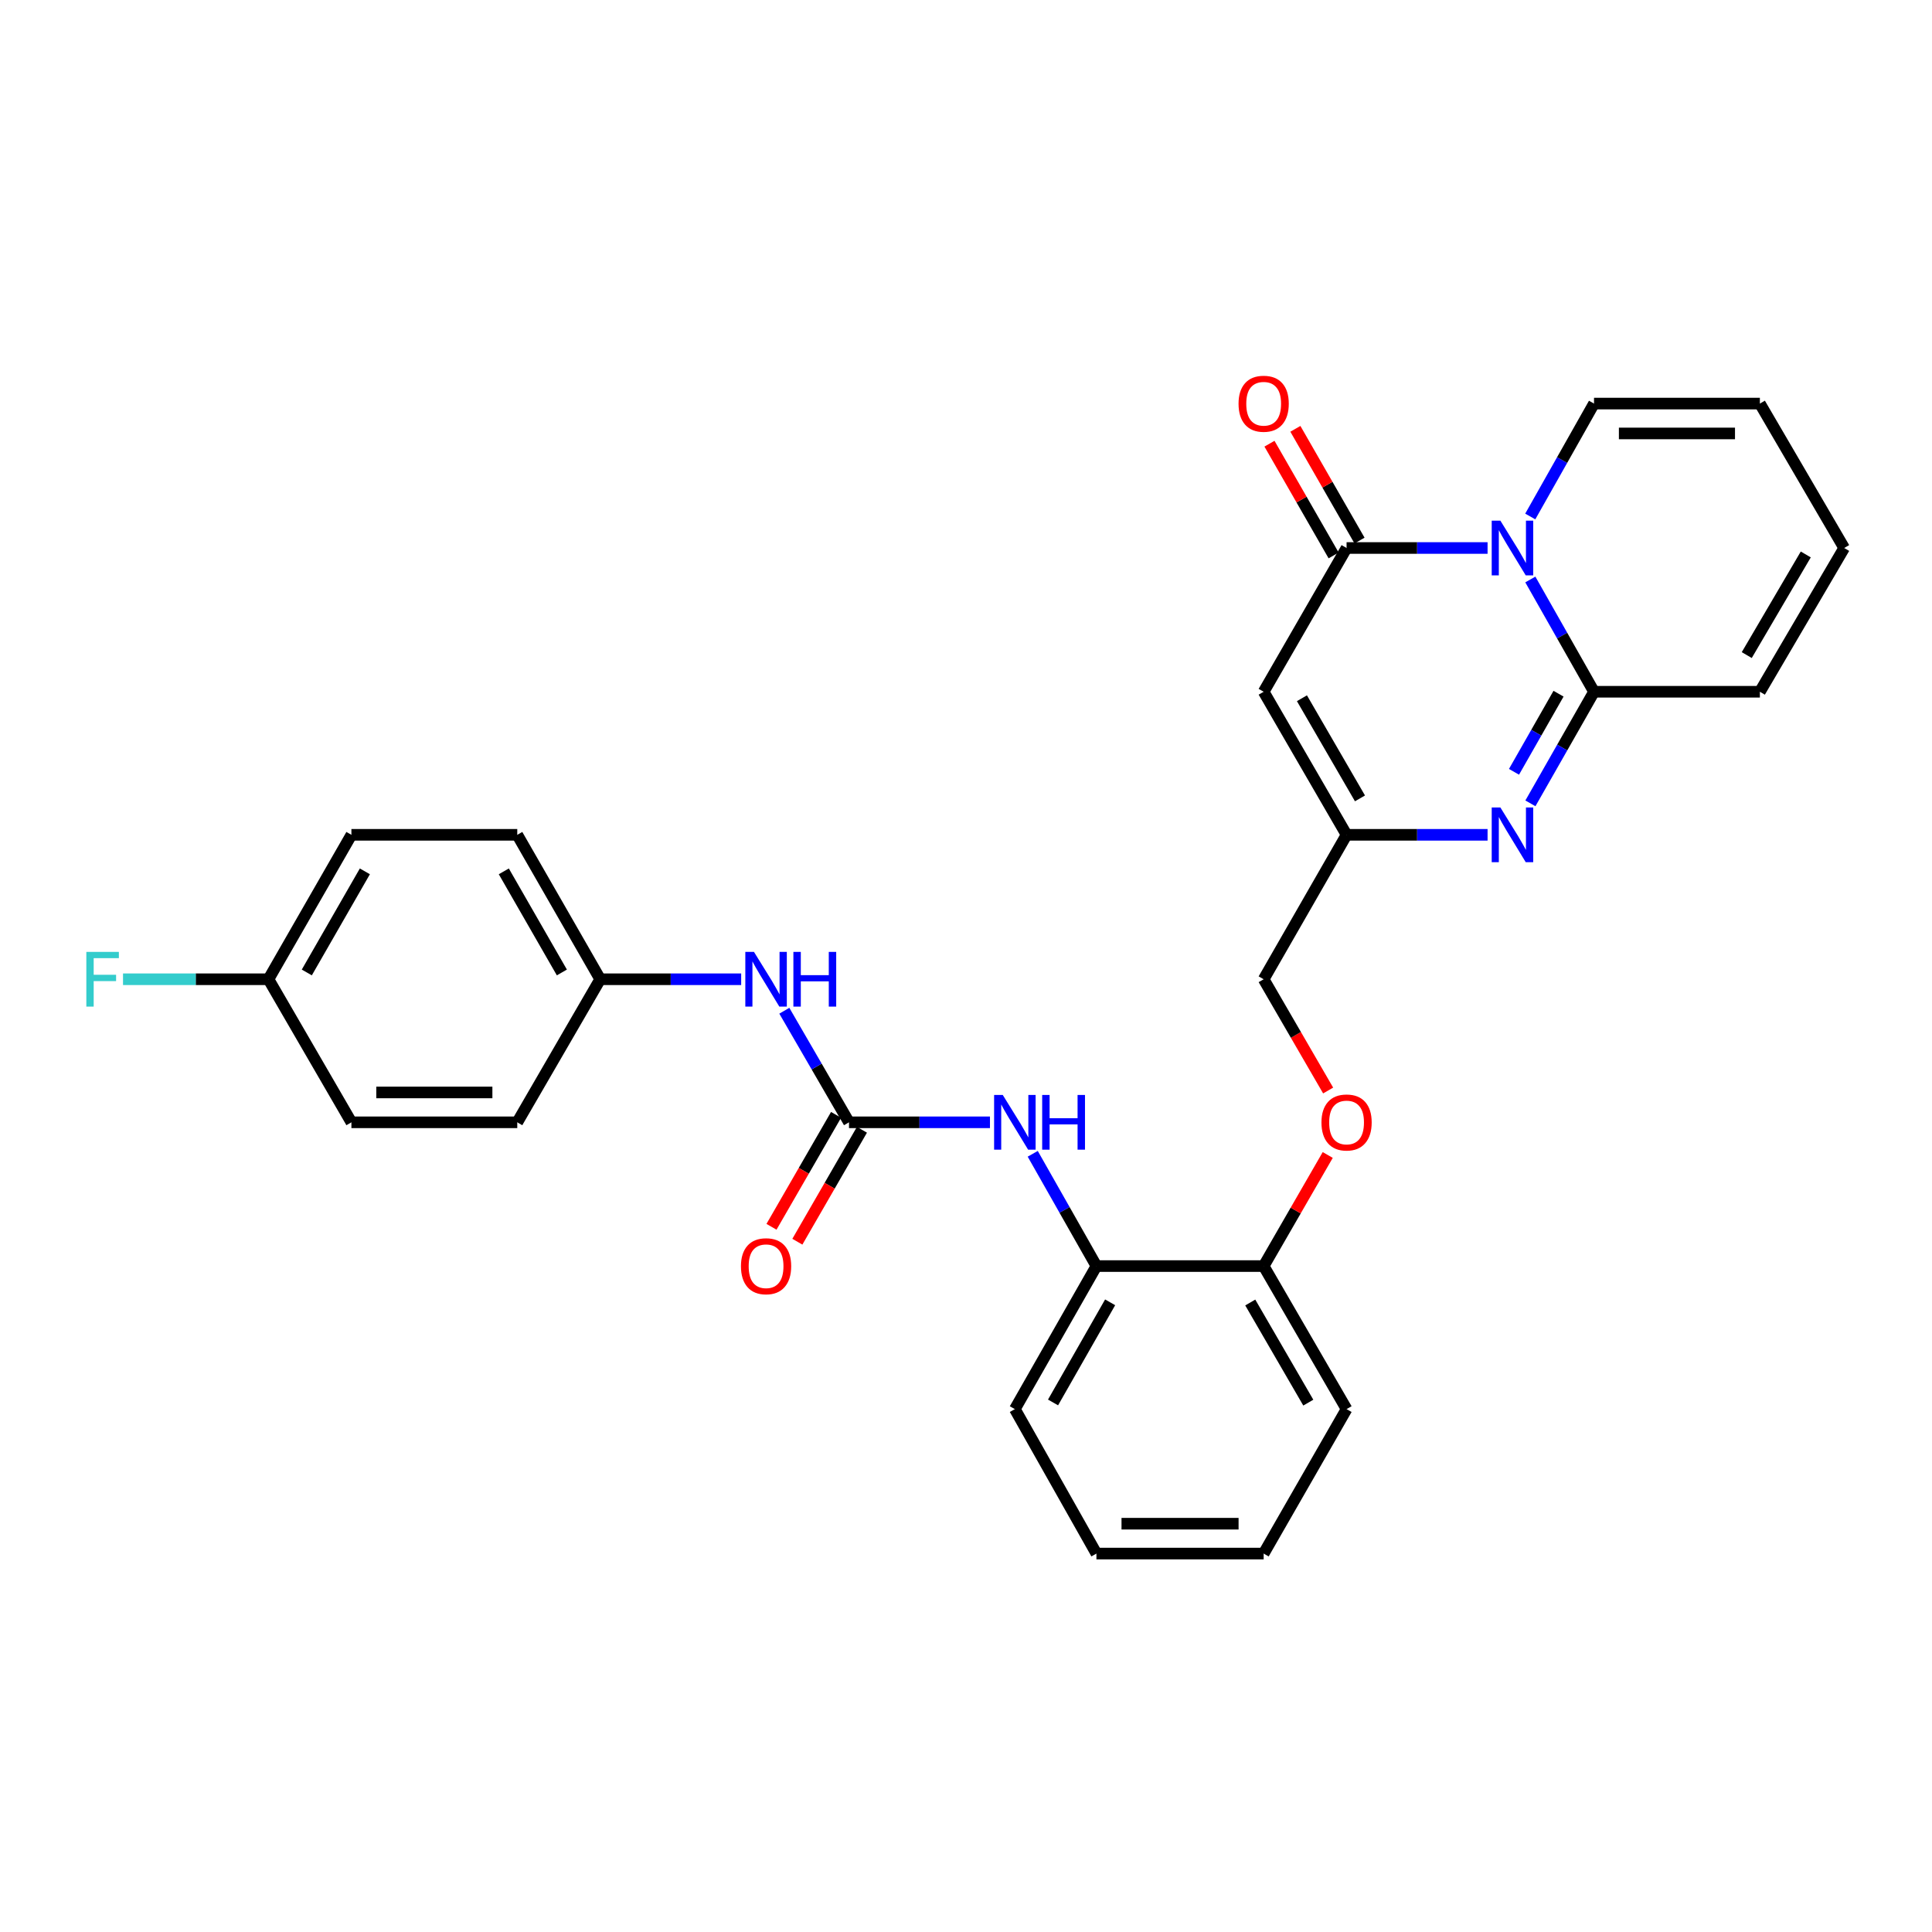 <?xml version='1.0' encoding='iso-8859-1'?>
<svg version='1.1' baseProfile='full'
              xmlns='http://www.w3.org/2000/svg'
                      xmlns:rdkit='http://www.rdkit.org/xml'
                      xmlns:xlink='http://www.w3.org/1999/xlink'
                  xml:space='preserve'
width='1000px' height='1000px' viewBox='0 0 1000 1000'>
<!-- END OF HEADER -->
<rect style='opacity:1.0;fill:#FFFFFF;stroke:none' width='1000' height='1000' x='0' y='0'> </rect>
<path class='bond-0' d='M 792.096,299.943 L 808.578,328.998' style='fill:none;fill-rule:evenodd;stroke:#0000FF;stroke-width:6px;stroke-linecap:butt;stroke-linejoin:miter;stroke-opacity:1' />
<path class='bond-0' d='M 808.578,328.998 L 825.061,358.053' style='fill:none;fill-rule:evenodd;stroke:#000000;stroke-width:6px;stroke-linecap:butt;stroke-linejoin:miter;stroke-opacity:1' />
<path class='bond-1' d='M 769.963,283.644 L 733.474,283.644' style='fill:none;fill-rule:evenodd;stroke:#0000FF;stroke-width:6px;stroke-linecap:butt;stroke-linejoin:miter;stroke-opacity:1' />
<path class='bond-1' d='M 733.474,283.644 L 696.985,283.644' style='fill:none;fill-rule:evenodd;stroke:#000000;stroke-width:6px;stroke-linecap:butt;stroke-linejoin:miter;stroke-opacity:1' />
<path class='bond-7' d='M 792.058,267.338 L 808.559,238.115' style='fill:none;fill-rule:evenodd;stroke:#0000FF;stroke-width:6px;stroke-linecap:butt;stroke-linejoin:miter;stroke-opacity:1' />
<path class='bond-7' d='M 808.559,238.115 L 825.061,208.892' style='fill:none;fill-rule:evenodd;stroke:#000000;stroke-width:6px;stroke-linecap:butt;stroke-linejoin:miter;stroke-opacity:1' />
<path class='bond-2' d='M 825.061,358.053 L 808.599,386.931' style='fill:none;fill-rule:evenodd;stroke:#000000;stroke-width:6px;stroke-linecap:butt;stroke-linejoin:miter;stroke-opacity:1' />
<path class='bond-2' d='M 808.599,386.931 L 792.136,415.809' style='fill:none;fill-rule:evenodd;stroke:#0000FF;stroke-width:6px;stroke-linecap:butt;stroke-linejoin:miter;stroke-opacity:1' />
<path class='bond-2' d='M 806.692,359.06 L 795.169,379.275' style='fill:none;fill-rule:evenodd;stroke:#000000;stroke-width:6px;stroke-linecap:butt;stroke-linejoin:miter;stroke-opacity:1' />
<path class='bond-2' d='M 795.169,379.275 L 783.645,399.49' style='fill:none;fill-rule:evenodd;stroke:#0000FF;stroke-width:6px;stroke-linecap:butt;stroke-linejoin:miter;stroke-opacity:1' />
<path class='bond-10' d='M 825.061,358.053 L 910.909,358.053' style='fill:none;fill-rule:evenodd;stroke:#000000;stroke-width:6px;stroke-linecap:butt;stroke-linejoin:miter;stroke-opacity:1' />
<path class='bond-3' d='M 696.985,283.644 L 654.069,358.053' style='fill:none;fill-rule:evenodd;stroke:#000000;stroke-width:6px;stroke-linecap:butt;stroke-linejoin:miter;stroke-opacity:1' />
<path class='bond-11' d='M 703.688,279.796 L 687.086,250.877' style='fill:none;fill-rule:evenodd;stroke:#000000;stroke-width:6px;stroke-linecap:butt;stroke-linejoin:miter;stroke-opacity:1' />
<path class='bond-11' d='M 687.086,250.877 L 670.484,221.959' style='fill:none;fill-rule:evenodd;stroke:#FF0000;stroke-width:6px;stroke-linecap:butt;stroke-linejoin:miter;stroke-opacity:1' />
<path class='bond-11' d='M 690.281,287.493 L 673.679,258.574' style='fill:none;fill-rule:evenodd;stroke:#000000;stroke-width:6px;stroke-linecap:butt;stroke-linejoin:miter;stroke-opacity:1' />
<path class='bond-11' d='M 673.679,258.574 L 657.077,229.656' style='fill:none;fill-rule:evenodd;stroke:#FF0000;stroke-width:6px;stroke-linecap:butt;stroke-linejoin:miter;stroke-opacity:1' />
<path class='bond-30' d='M 769.963,432.1 L 733.474,432.1' style='fill:none;fill-rule:evenodd;stroke:#0000FF;stroke-width:6px;stroke-linecap:butt;stroke-linejoin:miter;stroke-opacity:1' />
<path class='bond-30' d='M 733.474,432.1 L 696.985,432.1' style='fill:none;fill-rule:evenodd;stroke:#000000;stroke-width:6px;stroke-linecap:butt;stroke-linejoin:miter;stroke-opacity:1' />
<path class='bond-4' d='M 654.069,358.053 L 696.985,432.1' style='fill:none;fill-rule:evenodd;stroke:#000000;stroke-width:6px;stroke-linecap:butt;stroke-linejoin:miter;stroke-opacity:1' />
<path class='bond-4' d='M 673.882,361.408 L 703.922,413.242' style='fill:none;fill-rule:evenodd;stroke:#000000;stroke-width:6px;stroke-linecap:butt;stroke-linejoin:miter;stroke-opacity:1' />
<path class='bond-17' d='M 696.985,432.1 L 654.069,506.861' style='fill:none;fill-rule:evenodd;stroke:#000000;stroke-width:6px;stroke-linecap:butt;stroke-linejoin:miter;stroke-opacity:1' />
<path class='bond-5' d='M 439.441,580.908 L 475.922,580.908' style='fill:none;fill-rule:evenodd;stroke:#000000;stroke-width:6px;stroke-linecap:butt;stroke-linejoin:miter;stroke-opacity:1' />
<path class='bond-5' d='M 475.922,580.908 L 512.403,580.908' style='fill:none;fill-rule:evenodd;stroke:#0000FF;stroke-width:6px;stroke-linecap:butt;stroke-linejoin:miter;stroke-opacity:1' />
<path class='bond-9' d='M 439.441,580.908 L 422.703,552.034' style='fill:none;fill-rule:evenodd;stroke:#000000;stroke-width:6px;stroke-linecap:butt;stroke-linejoin:miter;stroke-opacity:1' />
<path class='bond-9' d='M 422.703,552.034 L 405.966,523.16' style='fill:none;fill-rule:evenodd;stroke:#0000FF;stroke-width:6px;stroke-linecap:butt;stroke-linejoin:miter;stroke-opacity:1' />
<path class='bond-12' d='M 432.746,577.046 L 416.034,606.017' style='fill:none;fill-rule:evenodd;stroke:#000000;stroke-width:6px;stroke-linecap:butt;stroke-linejoin:miter;stroke-opacity:1' />
<path class='bond-12' d='M 416.034,606.017 L 399.322,634.987' style='fill:none;fill-rule:evenodd;stroke:#FF0000;stroke-width:6px;stroke-linecap:butt;stroke-linejoin:miter;stroke-opacity:1' />
<path class='bond-12' d='M 446.136,584.771 L 429.424,613.741' style='fill:none;fill-rule:evenodd;stroke:#000000;stroke-width:6px;stroke-linecap:butt;stroke-linejoin:miter;stroke-opacity:1' />
<path class='bond-12' d='M 429.424,613.741 L 412.712,642.711' style='fill:none;fill-rule:evenodd;stroke:#FF0000;stroke-width:6px;stroke-linecap:butt;stroke-linejoin:miter;stroke-opacity:1' />
<path class='bond-6' d='M 534.537,597.207 L 551.023,626.262' style='fill:none;fill-rule:evenodd;stroke:#0000FF;stroke-width:6px;stroke-linecap:butt;stroke-linejoin:miter;stroke-opacity:1' />
<path class='bond-6' d='M 551.023,626.262 L 567.509,655.317' style='fill:none;fill-rule:evenodd;stroke:#000000;stroke-width:6px;stroke-linecap:butt;stroke-linejoin:miter;stroke-opacity:1' />
<path class='bond-15' d='M 825.061,208.892 L 910.909,208.892' style='fill:none;fill-rule:evenodd;stroke:#000000;stroke-width:6px;stroke-linecap:butt;stroke-linejoin:miter;stroke-opacity:1' />
<path class='bond-15' d='M 837.938,224.351 L 898.032,224.351' style='fill:none;fill-rule:evenodd;stroke:#000000;stroke-width:6px;stroke-linecap:butt;stroke-linejoin:miter;stroke-opacity:1' />
<path class='bond-8' d='M 567.509,655.317 L 654.069,655.317' style='fill:none;fill-rule:evenodd;stroke:#000000;stroke-width:6px;stroke-linecap:butt;stroke-linejoin:miter;stroke-opacity:1' />
<path class='bond-25' d='M 567.509,655.317 L 525.289,729.356' style='fill:none;fill-rule:evenodd;stroke:#000000;stroke-width:6px;stroke-linecap:butt;stroke-linejoin:miter;stroke-opacity:1' />
<path class='bond-25' d='M 574.605,674.08 L 545.051,725.908' style='fill:none;fill-rule:evenodd;stroke:#000000;stroke-width:6px;stroke-linecap:butt;stroke-linejoin:miter;stroke-opacity:1' />
<path class='bond-18' d='M 383.631,506.861 L 347.15,506.861' style='fill:none;fill-rule:evenodd;stroke:#0000FF;stroke-width:6px;stroke-linecap:butt;stroke-linejoin:miter;stroke-opacity:1' />
<path class='bond-18' d='M 347.15,506.861 L 310.669,506.861' style='fill:none;fill-rule:evenodd;stroke:#000000;stroke-width:6px;stroke-linecap:butt;stroke-linejoin:miter;stroke-opacity:1' />
<path class='bond-29' d='M 910.909,358.053 L 954.545,283.644' style='fill:none;fill-rule:evenodd;stroke:#000000;stroke-width:6px;stroke-linecap:butt;stroke-linejoin:miter;stroke-opacity:1' />
<path class='bond-29' d='M 904.119,339.071 L 934.665,286.985' style='fill:none;fill-rule:evenodd;stroke:#000000;stroke-width:6px;stroke-linecap:butt;stroke-linejoin:miter;stroke-opacity:1' />
<path class='bond-13' d='M 654.069,655.317 L 670.651,626.566' style='fill:none;fill-rule:evenodd;stroke:#000000;stroke-width:6px;stroke-linecap:butt;stroke-linejoin:miter;stroke-opacity:1' />
<path class='bond-13' d='M 670.651,626.566 L 687.233,597.816' style='fill:none;fill-rule:evenodd;stroke:#FF0000;stroke-width:6px;stroke-linecap:butt;stroke-linejoin:miter;stroke-opacity:1' />
<path class='bond-26' d='M 654.069,655.317 L 696.985,729.356' style='fill:none;fill-rule:evenodd;stroke:#000000;stroke-width:6px;stroke-linecap:butt;stroke-linejoin:miter;stroke-opacity:1' />
<path class='bond-26' d='M 647.132,674.175 L 677.173,726.002' style='fill:none;fill-rule:evenodd;stroke:#000000;stroke-width:6px;stroke-linecap:butt;stroke-linejoin:miter;stroke-opacity:1' />
<path class='bond-14' d='M 687.445,564.449 L 670.757,535.655' style='fill:none;fill-rule:evenodd;stroke:#FF0000;stroke-width:6px;stroke-linecap:butt;stroke-linejoin:miter;stroke-opacity:1' />
<path class='bond-14' d='M 670.757,535.655 L 654.069,506.861' style='fill:none;fill-rule:evenodd;stroke:#000000;stroke-width:6px;stroke-linecap:butt;stroke-linejoin:miter;stroke-opacity:1' />
<path class='bond-16' d='M 910.909,208.892 L 954.545,283.644' style='fill:none;fill-rule:evenodd;stroke:#000000;stroke-width:6px;stroke-linecap:butt;stroke-linejoin:miter;stroke-opacity:1' />
<path class='bond-21' d='M 310.669,506.861 L 267.737,580.908' style='fill:none;fill-rule:evenodd;stroke:#000000;stroke-width:6px;stroke-linecap:butt;stroke-linejoin:miter;stroke-opacity:1' />
<path class='bond-22' d='M 310.669,506.861 L 267.737,432.1' style='fill:none;fill-rule:evenodd;stroke:#000000;stroke-width:6px;stroke-linecap:butt;stroke-linejoin:miter;stroke-opacity:1' />
<path class='bond-22' d='M 290.824,503.345 L 260.771,451.013' style='fill:none;fill-rule:evenodd;stroke:#000000;stroke-width:6px;stroke-linecap:butt;stroke-linejoin:miter;stroke-opacity:1' />
<path class='bond-19' d='M 138.956,506.861 L 181.889,432.1' style='fill:none;fill-rule:evenodd;stroke:#000000;stroke-width:6px;stroke-linecap:butt;stroke-linejoin:miter;stroke-opacity:1' />
<path class='bond-19' d='M 158.802,503.345 L 188.855,451.013' style='fill:none;fill-rule:evenodd;stroke:#000000;stroke-width:6px;stroke-linecap:butt;stroke-linejoin:miter;stroke-opacity:1' />
<path class='bond-20' d='M 138.956,506.861 L 101.316,506.861' style='fill:none;fill-rule:evenodd;stroke:#000000;stroke-width:6px;stroke-linecap:butt;stroke-linejoin:miter;stroke-opacity:1' />
<path class='bond-20' d='M 101.316,506.861 L 63.675,506.861' style='fill:none;fill-rule:evenodd;stroke:#33CCCC;stroke-width:6px;stroke-linecap:butt;stroke-linejoin:miter;stroke-opacity:1' />
<path class='bond-32' d='M 138.956,506.861 L 181.889,580.908' style='fill:none;fill-rule:evenodd;stroke:#000000;stroke-width:6px;stroke-linecap:butt;stroke-linejoin:miter;stroke-opacity:1' />
<path class='bond-24' d='M 267.737,580.908 L 181.889,580.908' style='fill:none;fill-rule:evenodd;stroke:#000000;stroke-width:6px;stroke-linecap:butt;stroke-linejoin:miter;stroke-opacity:1' />
<path class='bond-24' d='M 254.86,565.45 L 194.766,565.45' style='fill:none;fill-rule:evenodd;stroke:#000000;stroke-width:6px;stroke-linecap:butt;stroke-linejoin:miter;stroke-opacity:1' />
<path class='bond-23' d='M 267.737,432.1 L 181.889,432.1' style='fill:none;fill-rule:evenodd;stroke:#000000;stroke-width:6px;stroke-linecap:butt;stroke-linejoin:miter;stroke-opacity:1' />
<path class='bond-31' d='M 525.289,729.356 L 567.509,804.125' style='fill:none;fill-rule:evenodd;stroke:#000000;stroke-width:6px;stroke-linecap:butt;stroke-linejoin:miter;stroke-opacity:1' />
<path class='bond-28' d='M 696.985,729.356 L 654.069,804.125' style='fill:none;fill-rule:evenodd;stroke:#000000;stroke-width:6px;stroke-linecap:butt;stroke-linejoin:miter;stroke-opacity:1' />
<path class='bond-27' d='M 567.509,804.125 L 654.069,804.125' style='fill:none;fill-rule:evenodd;stroke:#000000;stroke-width:6px;stroke-linecap:butt;stroke-linejoin:miter;stroke-opacity:1' />
<path class='bond-27' d='M 580.493,788.666 L 641.085,788.666' style='fill:none;fill-rule:evenodd;stroke:#000000;stroke-width:6px;stroke-linecap:butt;stroke-linejoin:miter;stroke-opacity:1' />
<path  class='atom-0' d='M 776.59 269.484
L 785.87 284.484
Q 786.79 285.964, 788.27 288.644
Q 789.75 291.324, 789.83 291.484
L 789.83 269.484
L 793.59 269.484
L 793.59 297.804
L 789.71 297.804
L 779.75 281.404
Q 778.59 279.484, 777.35 277.284
Q 776.15 275.084, 775.79 274.404
L 775.79 297.804
L 772.11 297.804
L 772.11 269.484
L 776.59 269.484
' fill='#0000FF'/>
<path  class='atom-3' d='M 776.59 417.94
L 785.87 432.94
Q 786.79 434.42, 788.27 437.1
Q 789.75 439.78, 789.83 439.94
L 789.83 417.94
L 793.59 417.94
L 793.59 446.26
L 789.71 446.26
L 779.75 429.86
Q 778.59 427.94, 777.35 425.74
Q 776.15 423.54, 775.79 422.86
L 775.79 446.26
L 772.11 446.26
L 772.11 417.94
L 776.59 417.94
' fill='#0000FF'/>
<path  class='atom-7' d='M 519.029 566.748
L 528.309 581.748
Q 529.229 583.228, 530.709 585.908
Q 532.189 588.588, 532.269 588.748
L 532.269 566.748
L 536.029 566.748
L 536.029 595.068
L 532.149 595.068
L 522.189 578.668
Q 521.029 576.748, 519.789 574.548
Q 518.589 572.348, 518.229 571.668
L 518.229 595.068
L 514.549 595.068
L 514.549 566.748
L 519.029 566.748
' fill='#0000FF'/>
<path  class='atom-7' d='M 539.429 566.748
L 543.269 566.748
L 543.269 578.788
L 557.749 578.788
L 557.749 566.748
L 561.589 566.748
L 561.589 595.068
L 557.749 595.068
L 557.749 581.988
L 543.269 581.988
L 543.269 595.068
L 539.429 595.068
L 539.429 566.748
' fill='#0000FF'/>
<path  class='atom-10' d='M 390.257 492.701
L 399.537 507.701
Q 400.457 509.181, 401.937 511.861
Q 403.417 514.541, 403.497 514.701
L 403.497 492.701
L 407.257 492.701
L 407.257 521.021
L 403.377 521.021
L 393.417 504.621
Q 392.257 502.701, 391.017 500.501
Q 389.817 498.301, 389.457 497.621
L 389.457 521.021
L 385.777 521.021
L 385.777 492.701
L 390.257 492.701
' fill='#0000FF'/>
<path  class='atom-10' d='M 410.657 492.701
L 414.497 492.701
L 414.497 504.741
L 428.977 504.741
L 428.977 492.701
L 432.817 492.701
L 432.817 521.021
L 428.977 521.021
L 428.977 507.941
L 414.497 507.941
L 414.497 521.021
L 410.657 521.021
L 410.657 492.701
' fill='#0000FF'/>
<path  class='atom-12' d='M 641.069 208.972
Q 641.069 202.172, 644.429 198.372
Q 647.789 194.572, 654.069 194.572
Q 660.349 194.572, 663.709 198.372
Q 667.069 202.172, 667.069 208.972
Q 667.069 215.852, 663.669 219.772
Q 660.269 223.652, 654.069 223.652
Q 647.829 223.652, 644.429 219.772
Q 641.069 215.892, 641.069 208.972
M 654.069 220.452
Q 658.389 220.452, 660.709 217.572
Q 663.069 214.652, 663.069 208.972
Q 663.069 203.412, 660.709 200.612
Q 658.389 197.772, 654.069 197.772
Q 649.749 197.772, 647.389 200.572
Q 645.069 203.372, 645.069 208.972
Q 645.069 214.692, 647.389 217.572
Q 649.749 220.452, 654.069 220.452
' fill='#FF0000'/>
<path  class='atom-13' d='M 383.517 655.397
Q 383.517 648.597, 386.877 644.797
Q 390.237 640.997, 396.517 640.997
Q 402.797 640.997, 406.157 644.797
Q 409.517 648.597, 409.517 655.397
Q 409.517 662.277, 406.117 666.197
Q 402.717 670.077, 396.517 670.077
Q 390.277 670.077, 386.877 666.197
Q 383.517 662.317, 383.517 655.397
M 396.517 666.877
Q 400.837 666.877, 403.157 663.997
Q 405.517 661.077, 405.517 655.397
Q 405.517 649.837, 403.157 647.037
Q 400.837 644.197, 396.517 644.197
Q 392.197 644.197, 389.837 646.997
Q 387.517 649.797, 387.517 655.397
Q 387.517 661.117, 389.837 663.997
Q 392.197 666.877, 396.517 666.877
' fill='#FF0000'/>
<path  class='atom-15' d='M 683.985 580.988
Q 683.985 574.188, 687.345 570.388
Q 690.705 566.588, 696.985 566.588
Q 703.265 566.588, 706.625 570.388
Q 709.985 574.188, 709.985 580.988
Q 709.985 587.868, 706.585 591.788
Q 703.185 595.668, 696.985 595.668
Q 690.745 595.668, 687.345 591.788
Q 683.985 587.908, 683.985 580.988
M 696.985 592.468
Q 701.305 592.468, 703.625 589.588
Q 705.985 586.668, 705.985 580.988
Q 705.985 575.428, 703.625 572.628
Q 701.305 569.788, 696.985 569.788
Q 692.665 569.788, 690.305 572.588
Q 687.985 575.388, 687.985 580.988
Q 687.985 586.708, 690.305 589.588
Q 692.665 592.468, 696.985 592.468
' fill='#FF0000'/>
<path  class='atom-21' d='M 44.689 492.701
L 61.529 492.701
L 61.529 495.941
L 48.489 495.941
L 48.489 504.541
L 60.089 504.541
L 60.089 507.821
L 48.489 507.821
L 48.489 521.021
L 44.689 521.021
L 44.689 492.701
' fill='#33CCCC'/>
</svg>

